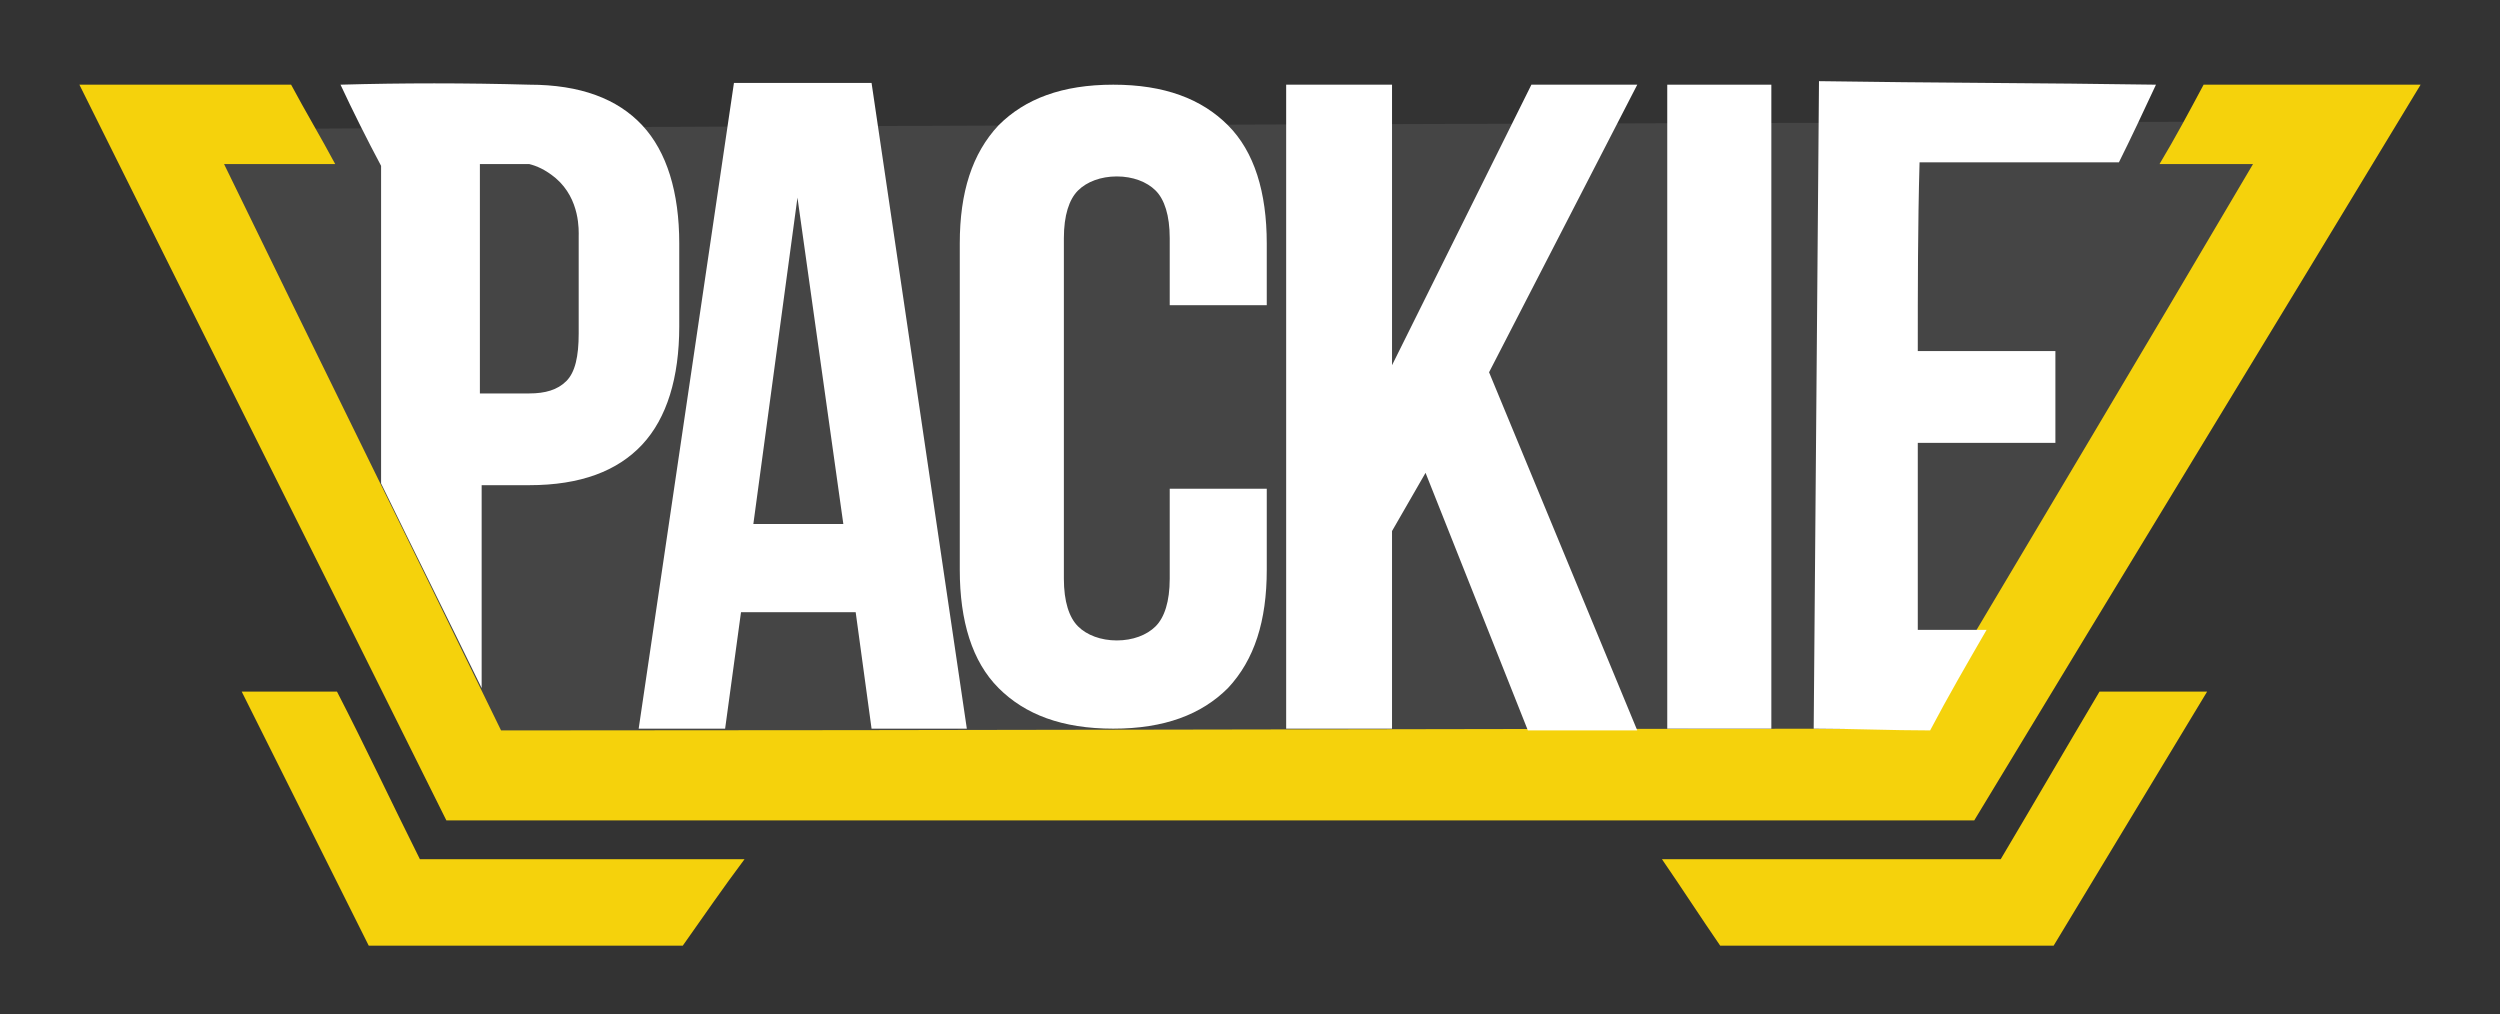 <?xml version="1.0" encoding="utf-8"?>
<!-- Generator: Adobe Illustrator 26.2.1, SVG Export Plug-In . SVG Version: 6.00 Build 0)  -->
<svg version="1.1" id="Vrstva_1" xmlns="http://www.w3.org/2000/svg" xmlns:xlink="http://www.w3.org/1999/xlink" x="0px" y="0px"
	 viewBox="0 0 141.7 57.5" style="enable-background:new 0 0 141.7 57.5;" xml:space="preserve">
<rect x="0" y="0" width="141.7" height="57.5" fill="#333333" stroke="none"/>
<style type="text/css">
	.st0{opacity:9.000000e-02;fill:#FFFFFF;}
	.st1{fill:#F5D20C;}
	.st2{display:none;fill:#FFFFFF;}
	.st3{fill:#FFFFFF;}
</style>
<path class="st0" d="M6.8,7.4c3.1,0,6.2-0.1,9.4-0.1C52.4,7.1,88.6,7,124.9,6.9c3.4,0,6.7,0,10.1,0c-8,12.3-16,24.6-24,36.9
	c-27.7-0.1-55.4-0.3-83-0.4C20.9,31.3,13.8,19.3,6.8,7.4z"/>
<path class="st1" d="M4.5,4.8c6.9,13.9,13.9,27.8,20.8,41.7c28.9,0,57.7,0,86.6,0c8.4-13.9,16.9-27.8,25.3-41.7c-4.1,0-8.2,0-12.3,0
	c-0.8,1.5-1.6,3-2.5,4.5c1.8,0,3.5,0,5.3,0c-6.3,10.7-12.7,21.4-19,32c-26.8,0-53.5,0.1-80.3,0.1C23.2,30.7,17.9,20,12.7,9.3
	c2.1,0,4.2,0,6.3,0c-0.8-1.5-1.7-3-2.5-4.5C12.5,4.8,8.5,4.8,4.5,4.8z"/>
<g>
	<path class="st2" d="M30.3,13.4c2.3-0.7,4.2-0.7,5.8-0.2c1.6,0.6,2.8,1.7,3.8,3.5l1.5,2.8c0.9,1.8,1.1,3.3,0.5,4.5
		c-0.6,1.2-2.1,2.2-4.3,2.9l-2.1,0.6c3,4.7,5.9,9.4,8.9,14.1c-1.7-0.1-3.4-0.1-5.1-0.2C34,32.8,28.9,24.1,23.7,15.4L30.3,13.4z
		 M29.8,17.2l3.9,7.3l2.1-0.6c0.7-0.2,1.2-0.5,1.4-0.9c0.2-0.4,0.1-1-0.3-1.8l-1.7-3.3c-0.4-0.8-0.9-1.3-1.4-1.4
		c-0.5-0.2-1.2-0.2-1.9,0.1L29.8,17.2z"/>
	<path class="st3" d="M54.8,41.3h-5.4l-0.9-6.6H42l-0.9,6.6h-4.9l5.4-36.6h7.8L54.8,41.3z M42.7,29.7h5.1l-2.6-18.5L42.7,29.7z"/>
	<path class="st3" d="M71.8,27.6v4.7c0,2.9-0.7,5.1-2.2,6.7c-1.5,1.5-3.6,2.3-6.5,2.3c-2.9,0-5-0.8-6.5-2.3
		c-1.5-1.5-2.2-3.8-2.2-6.7V13.8c0-2.9,0.7-5.1,2.2-6.7c1.5-1.5,3.6-2.3,6.5-2.3c2.9,0,5,0.8,6.5,2.3c1.5,1.5,2.2,3.8,2.2,6.7v3.5
		h-5.5v-3.8c0-1.3-0.3-2.2-0.8-2.7c-0.5-0.5-1.3-0.8-2.2-0.8c-0.9,0-1.7,0.3-2.2,0.8c-0.5,0.5-0.8,1.4-0.8,2.7v19.3
		c0,1.3,0.3,2.2,0.8,2.7c0.5,0.5,1.3,0.8,2.2,0.8c0.9,0,1.7-0.3,2.2-0.8c0.5-0.5,0.8-1.4,0.8-2.7v-5.1H71.8z"/>
	<path class="st3" d="M80.8,26.8l-1.9,3.3v11.2h-6V4.8h6v15.9l7.9-15.9h6l-8.4,16.3l8.4,20.3h-6.2L80.8,26.8z"/>
	<path class="st3" d="M94.5,4.8h5.9v36.5h-5.9V4.8z"/>
	<path class="st2" d="M104.9,26.2l-7.1-2.5l-2.2,3.6l7.1,2.5c-1.8,3-3.5,5.9-5.3,8.9c-2.2,0-4.5-0.1-6.7-0.1
		c0.1,1.2,0.1,2.3,0.2,3.5c3.4,0.2,6.8,0.4,10.3,0.6l15.5-25.3l-14-5l-2.2,3.6l8.9,3.1L104.9,26.2z"/>
	<g>
		<path class="st3" d="M30,4.8c2.9,0,5,0.8,6.4,2.3c1.4,1.5,2.1,3.8,2.1,6.7v4.7c0,2.9-0.7,5.2-2.1,6.7c-1.4,1.5-3.5,2.3-6.4,2.3
			h-2.7c0,3.8,0,7.6,0,11.5c-1.9-3.9-3.8-7.7-5.7-11.6c0-6,0-12,0-18c-0.8-1.5-1.6-3.1-2.3-4.6C22.8,4.7,26.4,4.7,30,4.8z M27.2,9.3
			c0,4.3,0,8.6,0,13H30c0.9,0,1.6-0.2,2.1-0.7c0.5-0.5,0.7-1.4,0.7-2.7v-5.5c0-0.3,0.1-2.1-1.3-3.3c-0.6-0.5-1.1-0.7-1.5-0.8
			C29,9.3,28.1,9.3,27.2,9.3z"/>
		<path class="st3" d="M108.7,19.9h7.8v5.2h-7.8v10.6c1.3,0,2.6,0,3.9,0c-1.1,1.9-2.2,3.8-3.2,5.7c-2.2,0-4.4-0.1-6.6-0.1
			c0.1-12.2,0.2-24.4,0.3-36.7c6.4,0.1,12.7,0.1,19.1,0.2c-0.7,1.5-1.4,3-2.1,4.4c-3.8,0-7.5,0-11.3,0
			C108.7,12.8,108.7,16.4,108.7,19.9z"/>
	</g>
</g>
<g>
	<path class="st1" d="M119,39.2c-1.9,3.2-3.7,6.3-5.6,9.5c-6.4,0-12.8,0-19.2,0c1.1,1.6,2.2,3.3,3.3,4.9c6.3,0,12.6,0,18.9,0
		c2.9-4.8,5.8-9.6,8.7-14.4H119z"/>
	<path class="st1" d="M42.2,48.7c-6.1,0-12.2,0-18.4,0c-1.6-3.2-3.1-6.4-4.7-9.5h-5.4c2.4,4.8,4.8,9.6,7.2,14.4c5.9,0,11.9,0,17.8,0
		C39.9,51.9,41,50.3,42.2,48.7z"/>
</g>
</svg>
